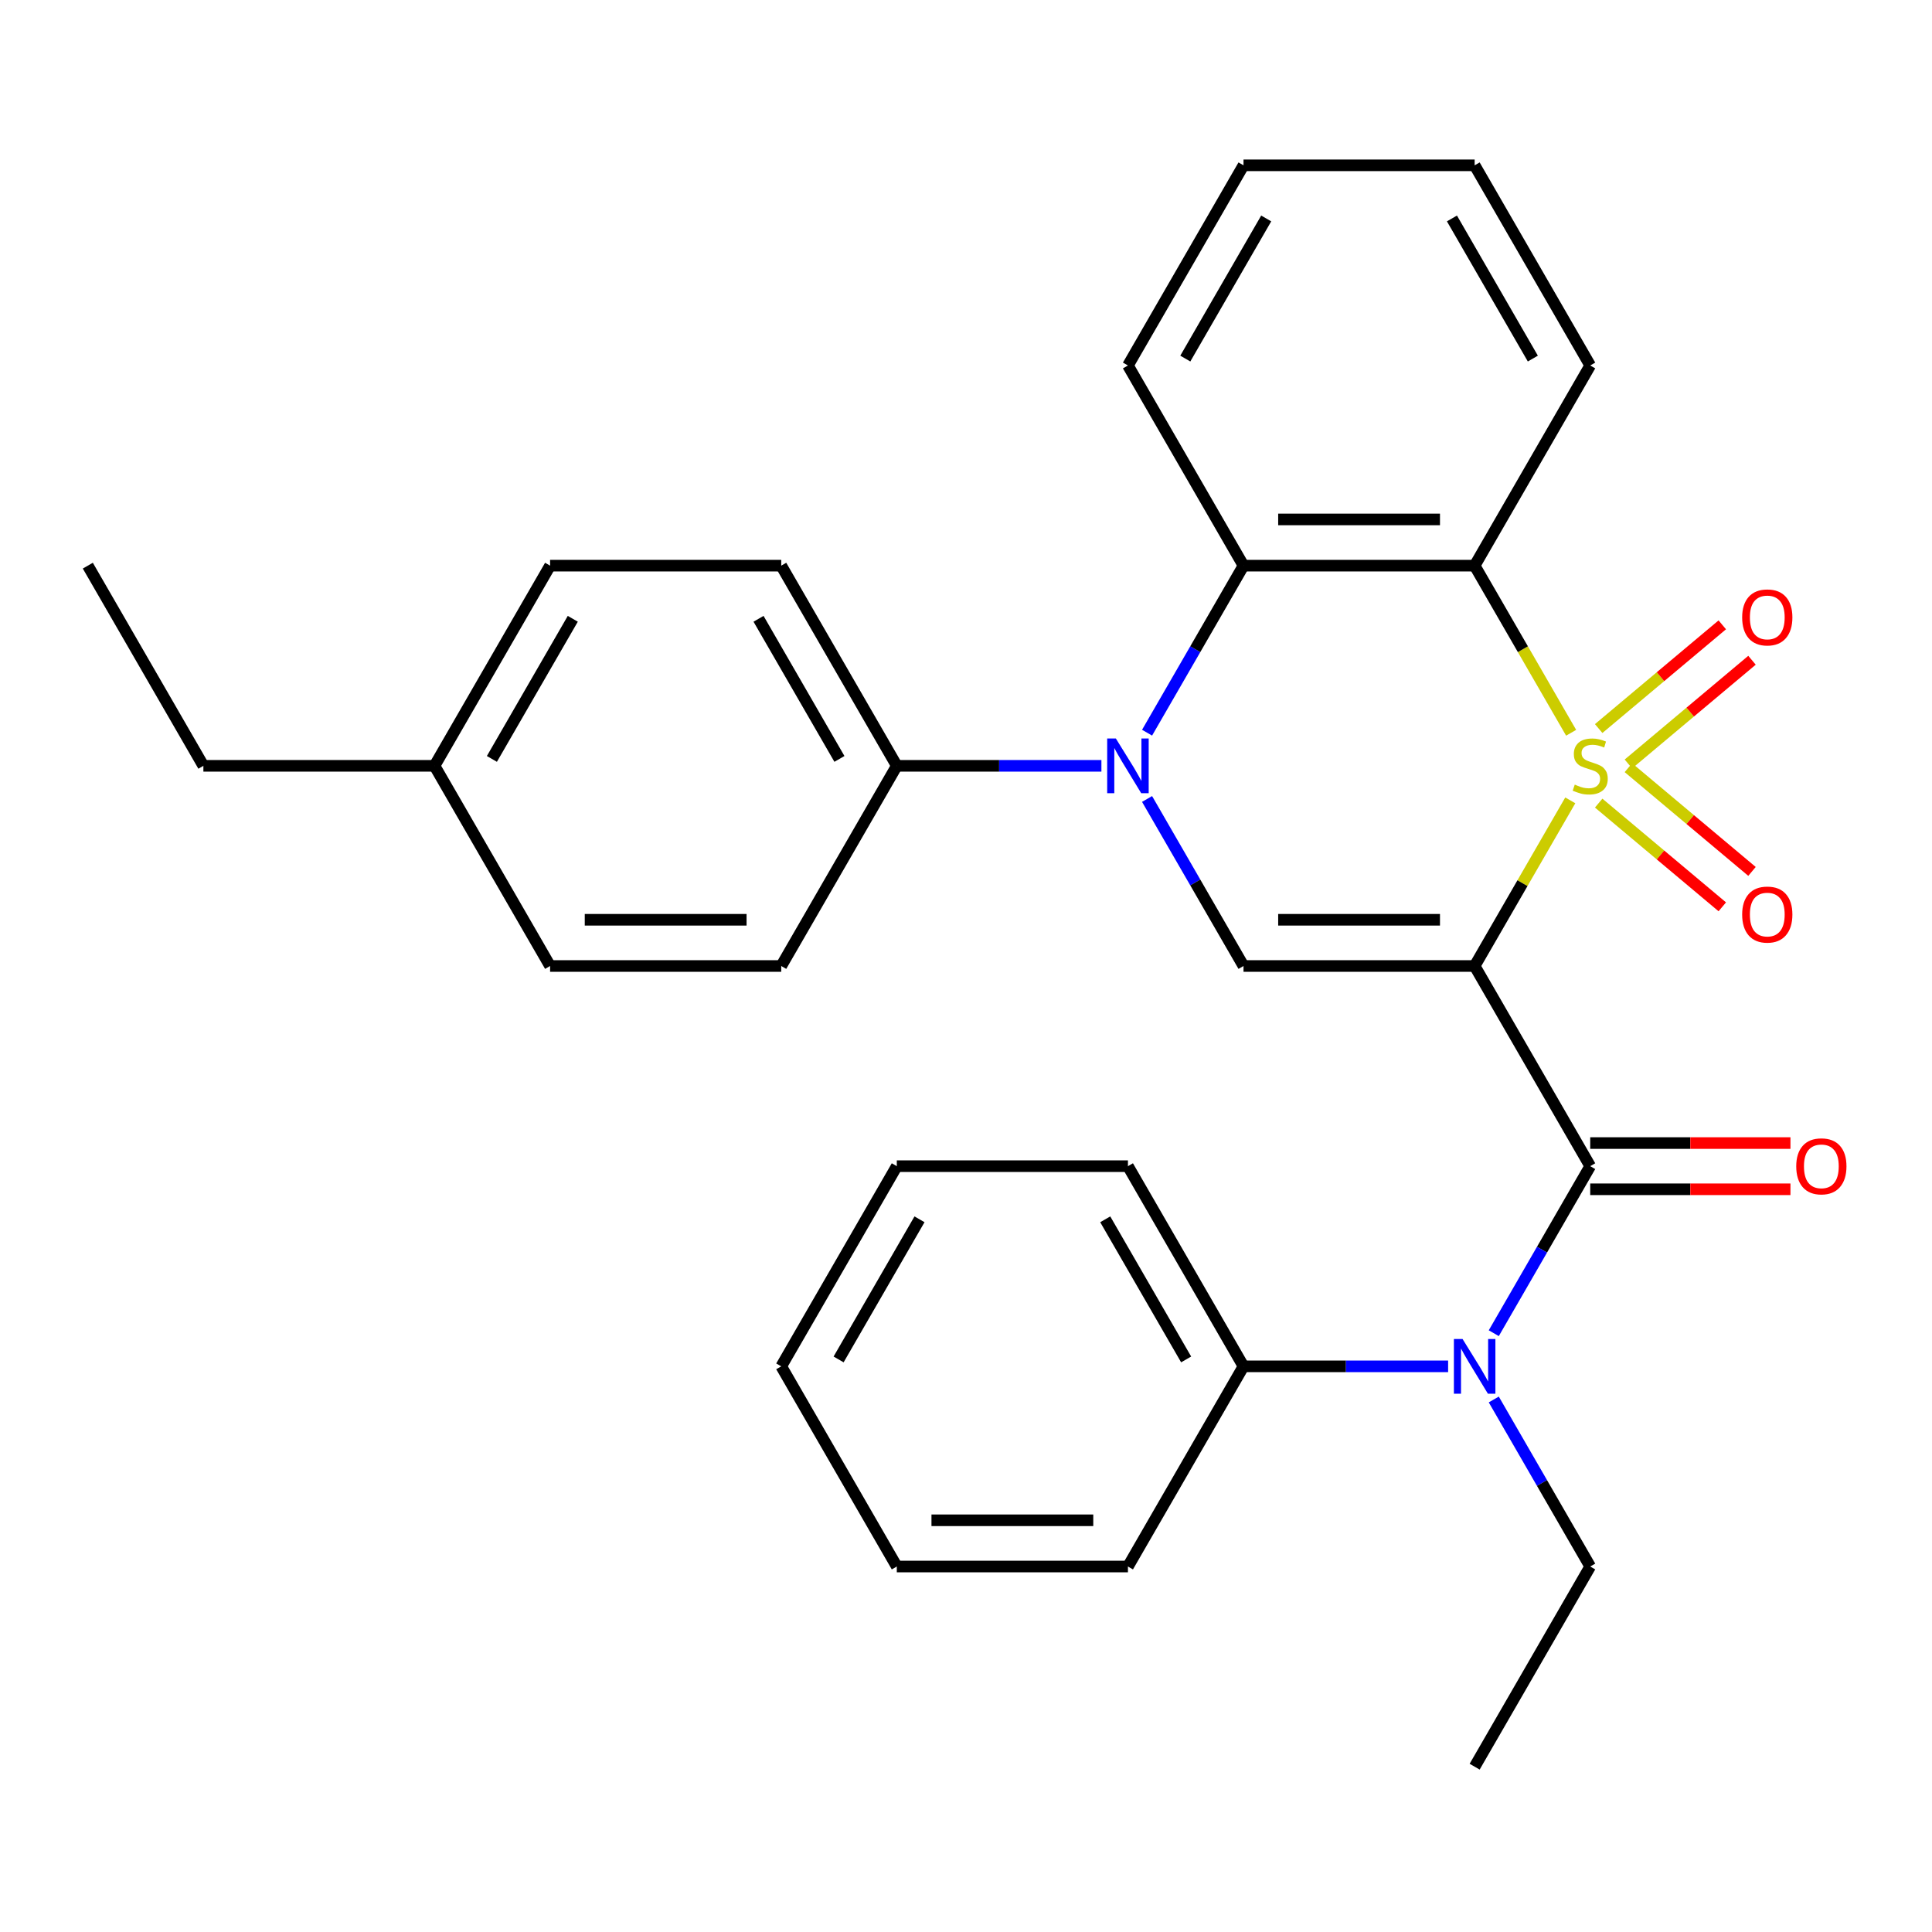 <?xml version='1.0' encoding='iso-8859-1'?>
<svg version='1.1' baseProfile='full'
              xmlns='http://www.w3.org/2000/svg'
                      xmlns:rdkit='http://www.rdkit.org/xml'
                      xmlns:xlink='http://www.w3.org/1999/xlink'
                  xml:space='preserve'
width='1000px' height='1000px' viewBox='0 0 1000 1000'>
<!-- END OF HEADER -->
<rect style='opacity:1.0;fill:#FFFFFF;stroke:none' width='1000' height='1000' x='0' y='0'> </rect>
<path class='bond-0' d='M 812.775,414.263 L 788.025,457.131' style='fill:none;fill-rule:evenodd;stroke:#CCCC00;stroke-width:6px;stroke-linecap:butt;stroke-linejoin:miter;stroke-opacity:1' />
<path class='bond-0' d='M 788.025,457.131 L 763.274,500' style='fill:none;fill-rule:evenodd;stroke:#000000;stroke-width:6px;stroke-linecap:butt;stroke-linejoin:miter;stroke-opacity:1' />
<path class='bond-1' d='M 813.214,379.281 L 788.244,336.032' style='fill:none;fill-rule:evenodd;stroke:#CCCC00;stroke-width:6px;stroke-linecap:butt;stroke-linejoin:miter;stroke-opacity:1' />
<path class='bond-1' d='M 788.244,336.032 L 763.274,292.783' style='fill:none;fill-rule:evenodd;stroke:#000000;stroke-width:6px;stroke-linecap:butt;stroke-linejoin:miter;stroke-opacity:1' />
<path class='bond-7' d='M 842.854,395.428 L 874.843,368.585' style='fill:none;fill-rule:evenodd;stroke:#CCCC00;stroke-width:6px;stroke-linecap:butt;stroke-linejoin:miter;stroke-opacity:1' />
<path class='bond-7' d='M 874.843,368.585 L 906.833,341.743' style='fill:none;fill-rule:evenodd;stroke:#FF0000;stroke-width:6px;stroke-linecap:butt;stroke-linejoin:miter;stroke-opacity:1' />
<path class='bond-7' d='M 827.473,377.098 L 859.463,350.256' style='fill:none;fill-rule:evenodd;stroke:#CCCC00;stroke-width:6px;stroke-linecap:butt;stroke-linejoin:miter;stroke-opacity:1' />
<path class='bond-7' d='M 859.463,350.256 L 891.453,323.413' style='fill:none;fill-rule:evenodd;stroke:#FF0000;stroke-width:6px;stroke-linecap:butt;stroke-linejoin:miter;stroke-opacity:1' />
<path class='bond-8' d='M 827.473,415.685 L 859.463,442.527' style='fill:none;fill-rule:evenodd;stroke:#CCCC00;stroke-width:6px;stroke-linecap:butt;stroke-linejoin:miter;stroke-opacity:1' />
<path class='bond-8' d='M 859.463,442.527 L 891.453,469.37' style='fill:none;fill-rule:evenodd;stroke:#FF0000;stroke-width:6px;stroke-linecap:butt;stroke-linejoin:miter;stroke-opacity:1' />
<path class='bond-8' d='M 842.854,397.356 L 874.843,424.198' style='fill:none;fill-rule:evenodd;stroke:#CCCC00;stroke-width:6px;stroke-linecap:butt;stroke-linejoin:miter;stroke-opacity:1' />
<path class='bond-8' d='M 874.843,424.198 L 906.833,451.04' style='fill:none;fill-rule:evenodd;stroke:#FF0000;stroke-width:6px;stroke-linecap:butt;stroke-linejoin:miter;stroke-opacity:1' />
<path class='bond-3' d='M 763.274,500 L 823.093,603.608' style='fill:none;fill-rule:evenodd;stroke:#000000;stroke-width:6px;stroke-linecap:butt;stroke-linejoin:miter;stroke-opacity:1' />
<path class='bond-4' d='M 763.274,500 L 643.638,500' style='fill:none;fill-rule:evenodd;stroke:#000000;stroke-width:6px;stroke-linecap:butt;stroke-linejoin:miter;stroke-opacity:1' />
<path class='bond-4' d='M 745.329,476.073 L 661.583,476.073' style='fill:none;fill-rule:evenodd;stroke:#000000;stroke-width:6px;stroke-linecap:butt;stroke-linejoin:miter;stroke-opacity:1' />
<path class='bond-5' d='M 763.274,292.783 L 643.638,292.783' style='fill:none;fill-rule:evenodd;stroke:#000000;stroke-width:6px;stroke-linecap:butt;stroke-linejoin:miter;stroke-opacity:1' />
<path class='bond-5' d='M 745.329,268.856 L 661.583,268.856' style='fill:none;fill-rule:evenodd;stroke:#000000;stroke-width:6px;stroke-linecap:butt;stroke-linejoin:miter;stroke-opacity:1' />
<path class='bond-14' d='M 763.274,292.783 L 823.093,189.175' style='fill:none;fill-rule:evenodd;stroke:#000000;stroke-width:6px;stroke-linecap:butt;stroke-linejoin:miter;stroke-opacity:1' />
<path class='bond-2' d='M 593.721,379.241 L 618.68,336.012' style='fill:none;fill-rule:evenodd;stroke:#0000FF;stroke-width:6px;stroke-linecap:butt;stroke-linejoin:miter;stroke-opacity:1' />
<path class='bond-2' d='M 618.68,336.012 L 643.638,292.783' style='fill:none;fill-rule:evenodd;stroke:#000000;stroke-width:6px;stroke-linecap:butt;stroke-linejoin:miter;stroke-opacity:1' />
<path class='bond-9' d='M 570.088,396.392 L 517.136,396.392' style='fill:none;fill-rule:evenodd;stroke:#0000FF;stroke-width:6px;stroke-linecap:butt;stroke-linejoin:miter;stroke-opacity:1' />
<path class='bond-9' d='M 517.136,396.392 L 464.183,396.392' style='fill:none;fill-rule:evenodd;stroke:#000000;stroke-width:6px;stroke-linecap:butt;stroke-linejoin:miter;stroke-opacity:1' />
<path class='bond-30' d='M 593.721,413.543 L 618.68,456.771' style='fill:none;fill-rule:evenodd;stroke:#0000FF;stroke-width:6px;stroke-linecap:butt;stroke-linejoin:miter;stroke-opacity:1' />
<path class='bond-30' d='M 618.68,456.771 L 643.638,500' style='fill:none;fill-rule:evenodd;stroke:#000000;stroke-width:6px;stroke-linecap:butt;stroke-linejoin:miter;stroke-opacity:1' />
<path class='bond-6' d='M 823.093,603.608 L 798.135,646.837' style='fill:none;fill-rule:evenodd;stroke:#000000;stroke-width:6px;stroke-linecap:butt;stroke-linejoin:miter;stroke-opacity:1' />
<path class='bond-6' d='M 798.135,646.837 L 773.176,690.066' style='fill:none;fill-rule:evenodd;stroke:#0000FF;stroke-width:6px;stroke-linecap:butt;stroke-linejoin:miter;stroke-opacity:1' />
<path class='bond-10' d='M 823.093,615.572 L 874.915,615.572' style='fill:none;fill-rule:evenodd;stroke:#000000;stroke-width:6px;stroke-linecap:butt;stroke-linejoin:miter;stroke-opacity:1' />
<path class='bond-10' d='M 874.915,615.572 L 926.738,615.572' style='fill:none;fill-rule:evenodd;stroke:#FF0000;stroke-width:6px;stroke-linecap:butt;stroke-linejoin:miter;stroke-opacity:1' />
<path class='bond-10' d='M 823.093,591.645 L 874.915,591.645' style='fill:none;fill-rule:evenodd;stroke:#000000;stroke-width:6px;stroke-linecap:butt;stroke-linejoin:miter;stroke-opacity:1' />
<path class='bond-10' d='M 874.915,591.645 L 926.738,591.645' style='fill:none;fill-rule:evenodd;stroke:#FF0000;stroke-width:6px;stroke-linecap:butt;stroke-linejoin:miter;stroke-opacity:1' />
<path class='bond-18' d='M 643.638,292.783 L 583.819,189.175' style='fill:none;fill-rule:evenodd;stroke:#000000;stroke-width:6px;stroke-linecap:butt;stroke-linejoin:miter;stroke-opacity:1' />
<path class='bond-11' d='M 749.543,707.217 L 696.591,707.217' style='fill:none;fill-rule:evenodd;stroke:#0000FF;stroke-width:6px;stroke-linecap:butt;stroke-linejoin:miter;stroke-opacity:1' />
<path class='bond-11' d='M 696.591,707.217 L 643.638,707.217' style='fill:none;fill-rule:evenodd;stroke:#000000;stroke-width:6px;stroke-linecap:butt;stroke-linejoin:miter;stroke-opacity:1' />
<path class='bond-19' d='M 773.176,724.368 L 798.135,767.596' style='fill:none;fill-rule:evenodd;stroke:#0000FF;stroke-width:6px;stroke-linecap:butt;stroke-linejoin:miter;stroke-opacity:1' />
<path class='bond-19' d='M 798.135,767.596 L 823.093,810.825' style='fill:none;fill-rule:evenodd;stroke:#000000;stroke-width:6px;stroke-linecap:butt;stroke-linejoin:miter;stroke-opacity:1' />
<path class='bond-12' d='M 464.183,396.392 L 404.364,292.783' style='fill:none;fill-rule:evenodd;stroke:#000000;stroke-width:6px;stroke-linecap:butt;stroke-linejoin:miter;stroke-opacity:1' />
<path class='bond-12' d='M 434.488,392.814 L 392.616,320.288' style='fill:none;fill-rule:evenodd;stroke:#000000;stroke-width:6px;stroke-linecap:butt;stroke-linejoin:miter;stroke-opacity:1' />
<path class='bond-13' d='M 464.183,396.392 L 404.364,500' style='fill:none;fill-rule:evenodd;stroke:#000000;stroke-width:6px;stroke-linecap:butt;stroke-linejoin:miter;stroke-opacity:1' />
<path class='bond-20' d='M 643.638,707.217 L 583.819,603.608' style='fill:none;fill-rule:evenodd;stroke:#000000;stroke-width:6px;stroke-linecap:butt;stroke-linejoin:miter;stroke-opacity:1' />
<path class='bond-20' d='M 613.943,703.639 L 572.07,631.113' style='fill:none;fill-rule:evenodd;stroke:#000000;stroke-width:6px;stroke-linecap:butt;stroke-linejoin:miter;stroke-opacity:1' />
<path class='bond-21' d='M 643.638,707.217 L 583.819,810.825' style='fill:none;fill-rule:evenodd;stroke:#000000;stroke-width:6px;stroke-linecap:butt;stroke-linejoin:miter;stroke-opacity:1' />
<path class='bond-16' d='M 404.364,292.783 L 284.728,292.783' style='fill:none;fill-rule:evenodd;stroke:#000000;stroke-width:6px;stroke-linecap:butt;stroke-linejoin:miter;stroke-opacity:1' />
<path class='bond-15' d='M 404.364,500 L 284.728,500' style='fill:none;fill-rule:evenodd;stroke:#000000;stroke-width:6px;stroke-linecap:butt;stroke-linejoin:miter;stroke-opacity:1' />
<path class='bond-15' d='M 386.419,476.073 L 302.673,476.073' style='fill:none;fill-rule:evenodd;stroke:#000000;stroke-width:6px;stroke-linecap:butt;stroke-linejoin:miter;stroke-opacity:1' />
<path class='bond-23' d='M 823.093,189.175 L 763.274,85.567' style='fill:none;fill-rule:evenodd;stroke:#000000;stroke-width:6px;stroke-linecap:butt;stroke-linejoin:miter;stroke-opacity:1' />
<path class='bond-23' d='M 793.398,185.597 L 751.525,113.071' style='fill:none;fill-rule:evenodd;stroke:#000000;stroke-width:6px;stroke-linecap:butt;stroke-linejoin:miter;stroke-opacity:1' />
<path class='bond-17' d='M 284.728,500 L 224.909,396.392' style='fill:none;fill-rule:evenodd;stroke:#000000;stroke-width:6px;stroke-linecap:butt;stroke-linejoin:miter;stroke-opacity:1' />
<path class='bond-32' d='M 284.728,292.783 L 224.909,396.392' style='fill:none;fill-rule:evenodd;stroke:#000000;stroke-width:6px;stroke-linecap:butt;stroke-linejoin:miter;stroke-opacity:1' />
<path class='bond-32' d='M 296.477,320.288 L 254.604,392.814' style='fill:none;fill-rule:evenodd;stroke:#000000;stroke-width:6px;stroke-linecap:butt;stroke-linejoin:miter;stroke-opacity:1' />
<path class='bond-22' d='M 224.909,396.392 L 105.273,396.392' style='fill:none;fill-rule:evenodd;stroke:#000000;stroke-width:6px;stroke-linecap:butt;stroke-linejoin:miter;stroke-opacity:1' />
<path class='bond-31' d='M 583.819,189.175 L 643.638,85.567' style='fill:none;fill-rule:evenodd;stroke:#000000;stroke-width:6px;stroke-linecap:butt;stroke-linejoin:miter;stroke-opacity:1' />
<path class='bond-31' d='M 613.514,185.597 L 655.387,113.071' style='fill:none;fill-rule:evenodd;stroke:#000000;stroke-width:6px;stroke-linecap:butt;stroke-linejoin:miter;stroke-opacity:1' />
<path class='bond-24' d='M 823.093,810.825 L 763.274,914.433' style='fill:none;fill-rule:evenodd;stroke:#000000;stroke-width:6px;stroke-linecap:butt;stroke-linejoin:miter;stroke-opacity:1' />
<path class='bond-27' d='M 583.819,603.608 L 464.183,603.608' style='fill:none;fill-rule:evenodd;stroke:#000000;stroke-width:6px;stroke-linecap:butt;stroke-linejoin:miter;stroke-opacity:1' />
<path class='bond-28' d='M 583.819,810.825 L 464.183,810.825' style='fill:none;fill-rule:evenodd;stroke:#000000;stroke-width:6px;stroke-linecap:butt;stroke-linejoin:miter;stroke-opacity:1' />
<path class='bond-28' d='M 565.874,786.898 L 482.128,786.898' style='fill:none;fill-rule:evenodd;stroke:#000000;stroke-width:6px;stroke-linecap:butt;stroke-linejoin:miter;stroke-opacity:1' />
<path class='bond-26' d='M 105.273,396.392 L 45.455,292.783' style='fill:none;fill-rule:evenodd;stroke:#000000;stroke-width:6px;stroke-linecap:butt;stroke-linejoin:miter;stroke-opacity:1' />
<path class='bond-25' d='M 763.274,85.567 L 643.638,85.567' style='fill:none;fill-rule:evenodd;stroke:#000000;stroke-width:6px;stroke-linecap:butt;stroke-linejoin:miter;stroke-opacity:1' />
<path class='bond-33' d='M 464.183,603.608 L 404.364,707.217' style='fill:none;fill-rule:evenodd;stroke:#000000;stroke-width:6px;stroke-linecap:butt;stroke-linejoin:miter;stroke-opacity:1' />
<path class='bond-33' d='M 475.932,631.113 L 434.059,703.639' style='fill:none;fill-rule:evenodd;stroke:#000000;stroke-width:6px;stroke-linecap:butt;stroke-linejoin:miter;stroke-opacity:1' />
<path class='bond-29' d='M 464.183,810.825 L 404.364,707.217' style='fill:none;fill-rule:evenodd;stroke:#000000;stroke-width:6px;stroke-linecap:butt;stroke-linejoin:miter;stroke-opacity:1' />
<path  class='atom-0' d='M 815.093 406.112
Q 815.413 406.232, 816.733 406.792
Q 818.053 407.352, 819.493 407.712
Q 820.973 408.032, 822.413 408.032
Q 825.093 408.032, 826.653 406.752
Q 828.213 405.432, 828.213 403.152
Q 828.213 401.592, 827.413 400.632
Q 826.653 399.672, 825.453 399.152
Q 824.253 398.632, 822.253 398.032
Q 819.733 397.272, 818.213 396.552
Q 816.733 395.832, 815.653 394.312
Q 814.613 392.792, 814.613 390.232
Q 814.613 386.672, 817.013 384.472
Q 819.453 382.272, 824.253 382.272
Q 827.533 382.272, 831.253 383.832
L 830.333 386.912
Q 826.933 385.512, 824.373 385.512
Q 821.613 385.512, 820.093 386.672
Q 818.573 387.792, 818.613 389.752
Q 818.613 391.272, 819.373 392.192
Q 820.173 393.112, 821.293 393.632
Q 822.453 394.152, 824.373 394.752
Q 826.933 395.552, 828.453 396.352
Q 829.973 397.152, 831.053 398.792
Q 832.173 400.392, 832.173 403.152
Q 832.173 407.072, 829.533 409.192
Q 826.933 411.272, 822.573 411.272
Q 820.053 411.272, 818.133 410.712
Q 816.253 410.192, 814.013 409.272
L 815.093 406.112
' fill='#CCCC00'/>
<path  class='atom-3' d='M 577.559 382.232
L 586.839 397.232
Q 587.759 398.712, 589.239 401.392
Q 590.719 404.072, 590.799 404.232
L 590.799 382.232
L 594.559 382.232
L 594.559 410.552
L 590.679 410.552
L 580.719 394.152
Q 579.559 392.232, 578.319 390.032
Q 577.119 387.832, 576.759 387.152
L 576.759 410.552
L 573.079 410.552
L 573.079 382.232
L 577.559 382.232
' fill='#0000FF'/>
<path  class='atom-7' d='M 757.014 693.057
L 766.294 708.057
Q 767.214 709.537, 768.694 712.217
Q 770.174 714.897, 770.254 715.057
L 770.254 693.057
L 774.014 693.057
L 774.014 721.377
L 770.134 721.377
L 760.174 704.977
Q 759.014 703.057, 757.774 700.857
Q 756.574 698.657, 756.214 697.977
L 756.214 721.377
L 752.534 721.377
L 752.534 693.057
L 757.014 693.057
' fill='#0000FF'/>
<path  class='atom-8' d='M 901.74 319.571
Q 901.74 312.771, 905.1 308.971
Q 908.46 305.171, 914.74 305.171
Q 921.02 305.171, 924.38 308.971
Q 927.74 312.771, 927.74 319.571
Q 927.74 326.451, 924.34 330.371
Q 920.94 334.251, 914.74 334.251
Q 908.5 334.251, 905.1 330.371
Q 901.74 326.491, 901.74 319.571
M 914.74 331.051
Q 919.06 331.051, 921.38 328.171
Q 923.74 325.251, 923.74 319.571
Q 923.74 314.011, 921.38 311.211
Q 919.06 308.371, 914.74 308.371
Q 910.42 308.371, 908.06 311.171
Q 905.74 313.971, 905.74 319.571
Q 905.74 325.291, 908.06 328.171
Q 910.42 331.051, 914.74 331.051
' fill='#FF0000'/>
<path  class='atom-9' d='M 901.74 473.373
Q 901.74 466.573, 905.1 462.773
Q 908.46 458.973, 914.74 458.973
Q 921.02 458.973, 924.38 462.773
Q 927.74 466.573, 927.74 473.373
Q 927.74 480.253, 924.34 484.173
Q 920.94 488.053, 914.74 488.053
Q 908.5 488.053, 905.1 484.173
Q 901.74 480.293, 901.74 473.373
M 914.74 484.853
Q 919.06 484.853, 921.38 481.973
Q 923.74 479.053, 923.74 473.373
Q 923.74 467.813, 921.38 465.013
Q 919.06 462.173, 914.74 462.173
Q 910.42 462.173, 908.06 464.973
Q 905.74 467.773, 905.74 473.373
Q 905.74 479.093, 908.06 481.973
Q 910.42 484.853, 914.74 484.853
' fill='#FF0000'/>
<path  class='atom-11' d='M 929.729 603.688
Q 929.729 596.888, 933.089 593.088
Q 936.449 589.288, 942.729 589.288
Q 949.009 589.288, 952.369 593.088
Q 955.729 596.888, 955.729 603.688
Q 955.729 610.568, 952.329 614.488
Q 948.929 618.368, 942.729 618.368
Q 936.489 618.368, 933.089 614.488
Q 929.729 610.608, 929.729 603.688
M 942.729 615.168
Q 947.049 615.168, 949.369 612.288
Q 951.729 609.368, 951.729 603.688
Q 951.729 598.128, 949.369 595.328
Q 947.049 592.488, 942.729 592.488
Q 938.409 592.488, 936.049 595.288
Q 933.729 598.088, 933.729 603.688
Q 933.729 609.408, 936.049 612.288
Q 938.409 615.168, 942.729 615.168
' fill='#FF0000'/>
</svg>
